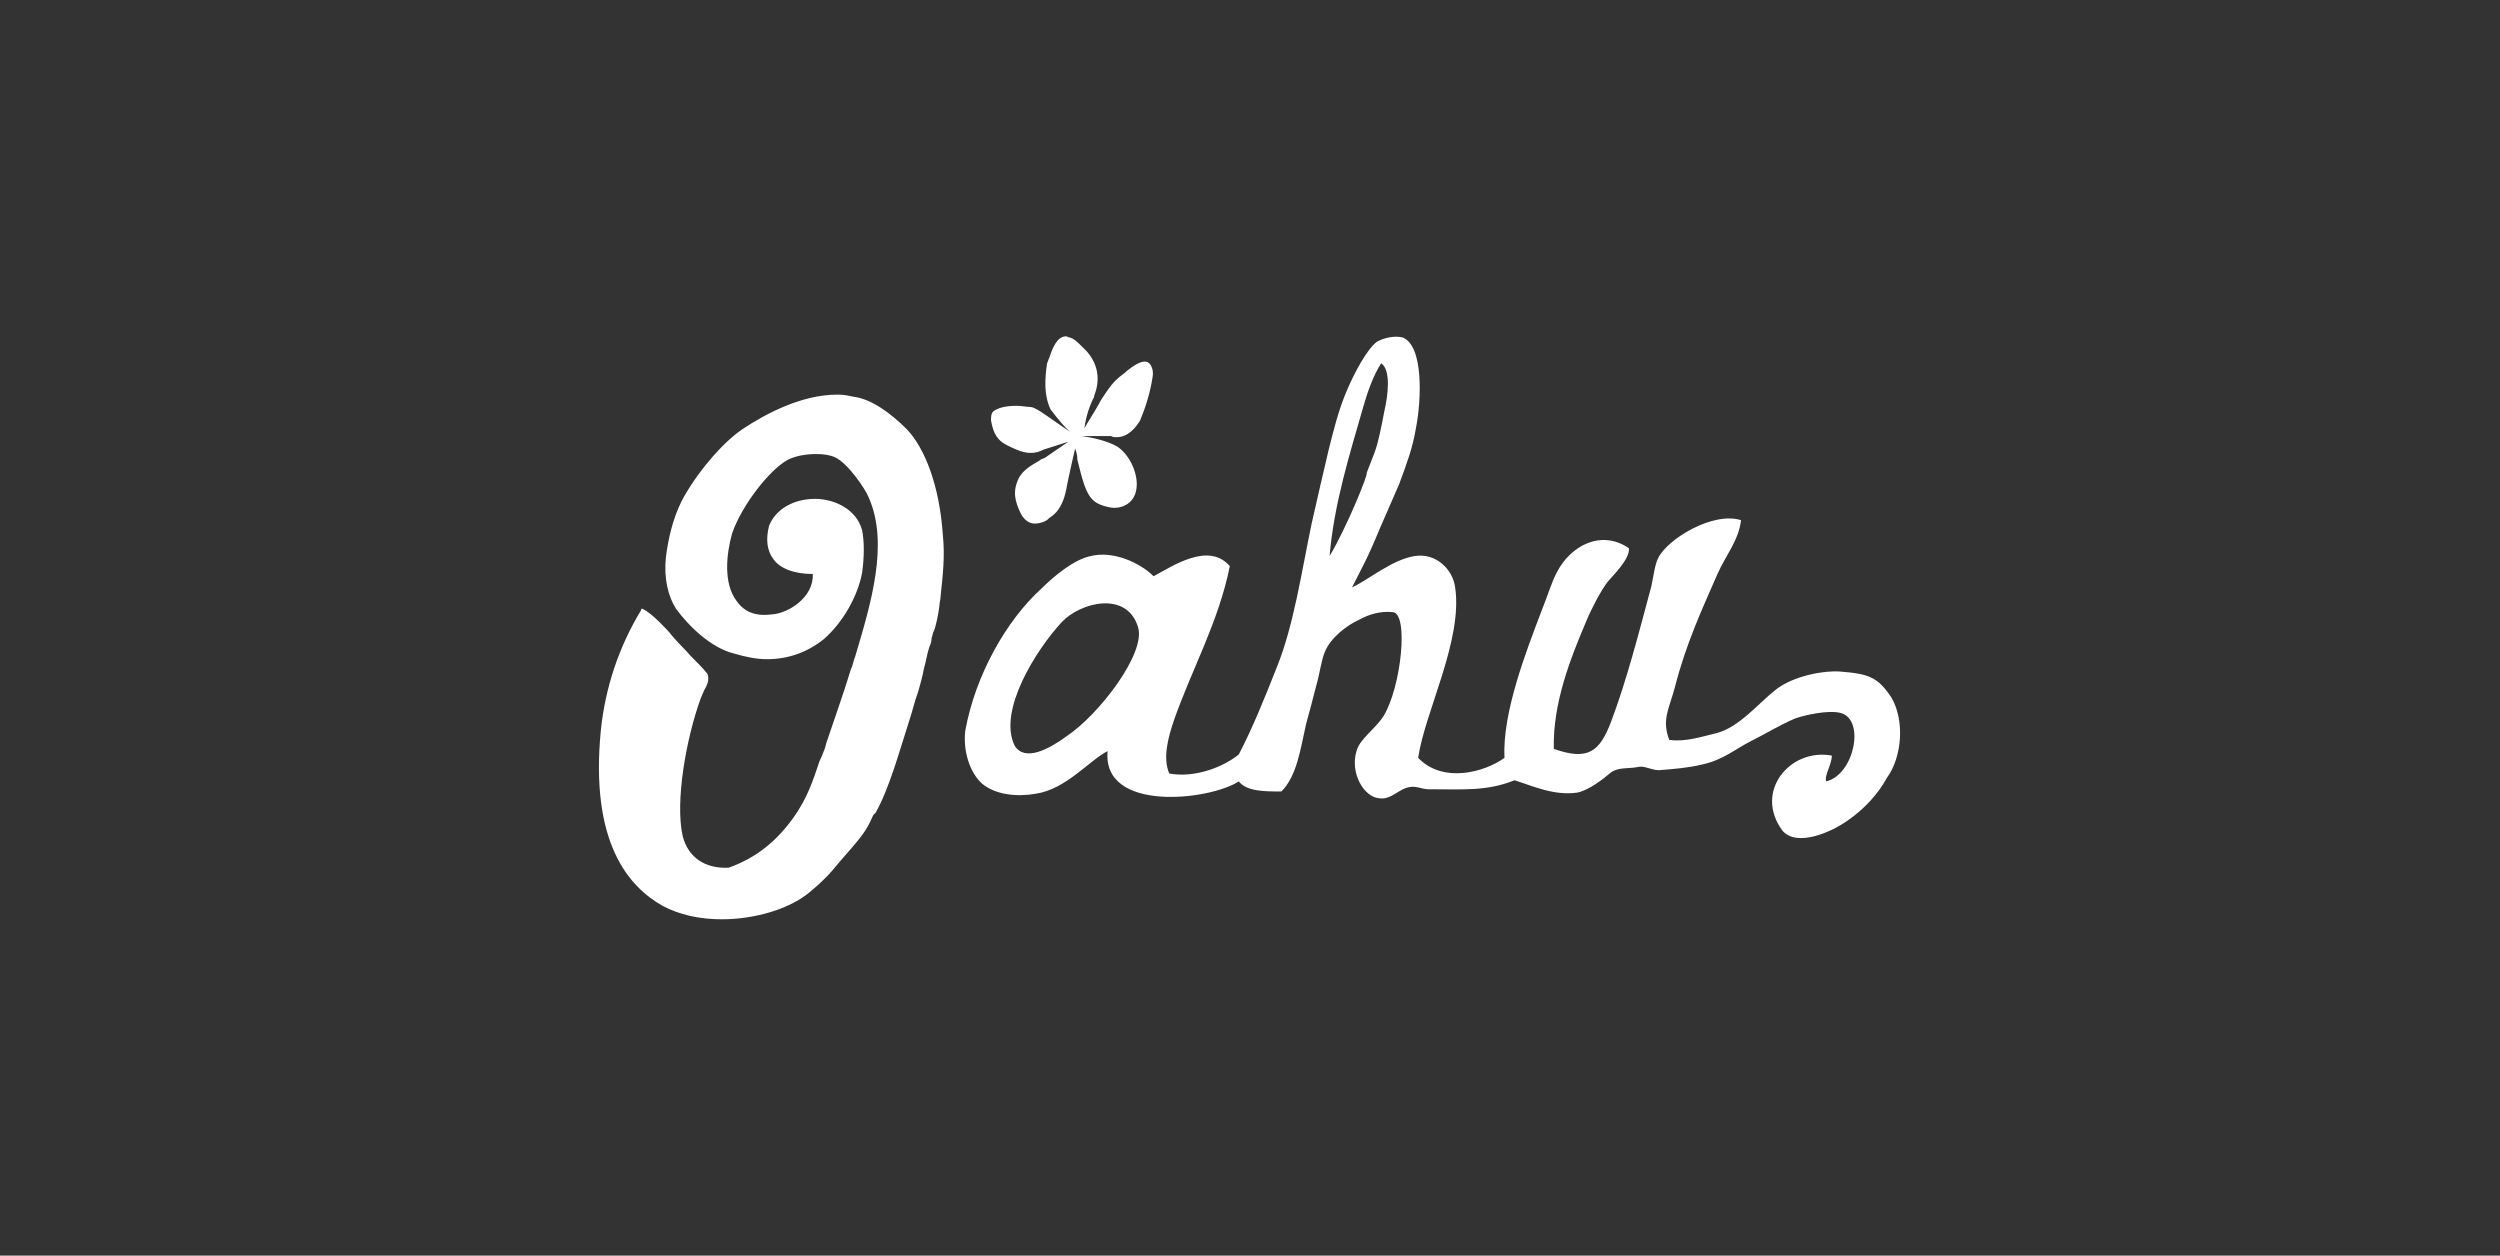 <svg xmlns="http://www.w3.org/2000/svg" width="223" height="112"><rect width="100%" height="100%" fill="#333333" stroke="none"/><style type="text/css">.st0{fill:#FFFFFF;}</style><path d="M168.7 62.2c-1.2-1.8-2-2.1-4.6-2.3-1.2-.1-4.1.3-5.8 1.7-1.4 1.1-3.2 3.3-5.2 3.8-1.3.3-2.7.8-4.2.6-.7-1.8 0-2.8.5-4.7 1-3.9 2.4-6.9 3.8-10.1.7-1.6 1.9-3 2.1-4.8-2.5-.8-6.6 1.7-7.4 3.4-.3.6-.4 1.6-.6 2.5-1.1 4.1-2.2 8.4-3.6 12.1-1 2.6-2 3.5-5.1 2.4-.1-4.1 1.5-8.1 2.9-11.4.5-1.2 1.3-2.7 1.9-3.5.4-.5 2-2 1.9-3-2.5-1.7-5.2-.2-6.4 2.1-.5.9-.9 2.3-1.4 3.5-1.4 3.7-3.5 9.1-3.3 13.1-1.8 1.3-5.5 2.3-7.7 0 .6-4.1 4-10.5 3.3-15.2-.2-1.6-1.7-3.1-3.6-2.8-2 .3-4.1 2.1-5.6 2.8.9-1.8 1.3-2.4 2.5-5.3.4-.9 1.3-3 1.7-3.9.7-1.9 1.2-3.2 1.5-5 .5-2.5.7-7.4-1.2-8.1-.8-.2-1.8.1-2.3.4-.9.7-2 2.8-2.6 4.2-.8 1.8-1.3 3.9-1.7 5.5-.5 2.1-1 4.3-1.5 6.5-.9 4.3-1.6 9.1-3.1 12.8-1.1 2.8-2.2 5.5-3.4 7.8-1.5 1.2-4 2.1-6.2 1.7-.6-1.4-.1-3.2.4-4.7 1.6-4.6 4-8.8 5-13.8-1.9-2.2-5.1 0-6.8.9-1.2-1.2-3.6-2.3-5.6-1.8-1.5.3-3.3 1.8-4.4 2.9-3.1 2.8-5.9 7.7-6.8 12.7-.2 1.8.4 3.7 1.5 4.7 1.2 1 3.1 1.2 4.8.9 2.7-.4 4.8-3 6.4-3.8-.5 5.5 9.1 4.4 11.7 2.7.7.9 2.3.9 3.8.9 1.4-1.4 1.7-3.8 2.2-6 .3-1.1.6-2.2.9-3.4.3-1 .5-2.5.8-3.1.5-1.2 1.9-2.3 3-2.8.9-.5 1.9-.8 3-.7 1.5 0 .8 6.7-.8 9.3-.8 1.2-2.1 2-2.4 3.1-.6 2 .7 4.1 2 4.2 1.1.2 1.8-.9 2.8-1 .5-.1 1.1.2 1.6.2 3.1 0 5.2.2 7.7-.8 1.6.5 3.5 1.4 5.6 1.1 1-.2 2.3-1.2 3-1.8.7-.5 1.6-.3 2.5-.5.5-.1 1.1.3 1.8.3 1.2-.1 2.6-.2 3.8-.5 1.9-.4 3-1.4 4.4-2.1s2.5-1.4 3.9-2c.8-.3 3-.8 4.1-.5 2.2.6 1.2 5.5-1.3 6.1-.2-.5.5-1.5.5-2.3-3.7-.7-7 3.2-4.4 6.7 1.3 1.5 4.4.1 5.8-.9 1.6-1.1 2.8-2.5 3.5-3.8 1.4-1.9 1.6-5.2.4-7.2zm-73.6 3.5c-1.5 1.1-3.7 2.3-4.6.8-1.5-3.1 1.9-8.5 4.2-11 1.7-1.8 5.8-2.8 6.8.4.8 2.3-3.5 7.9-6.4 9.8zm23.5-16.1c.4-4.7 1.8-9.1 3-13.3.4-1.4.9-2.8 1.6-3.9.9.6.6 2.9.3 4.2-.3 1.5-.5 2.7-.9 3.8l-.7 1.8c.2 0-1.8 4.9-3.3 7.4zM80.9 38.3c-1.5-1.5-3.2-2.7-4.7-2.9-.5-.1-.9-.2-1.5-.2-3.2 0-6.4 1.7-8.5 3.1-1.9 1.3-4.2 4.1-5.4 6.4-.8 1.6-1.2 3.4-1.4 5-.2 1.9.2 3.5.9 4.6 1.1 1.5 3.1 3.5 5.2 4 1 .3 2 .5 2.9.5 1.9 0 3.6-.6 5.1-1.8 1.7-1.5 3-3.8 3.4-5.9.2-1.5.2-2.8 0-3.8-.5-1.9-2.5-2.8-4.2-2.8-1.9 0-3.5.9-4.1 2.4-.3 1.2-.2 2.2.4 3s1.8 1.3 3.5 1.3c.1 2.1-2.2 3.5-3.6 3.6-1.5.2-2.5-.2-3.2-1.2-1.2-1.6-.9-4.2-.4-6 .8-2.4 3.3-5.7 5-6.6.6-.3 1.5-.5 2.5-.5.7 0 1.3.1 1.7.3 1.1.5 2.7 2.8 3 3.6 1.8 4.1.2 9.4-1.2 14.1-.2.5-.2.8-.4 1.2-.7 2.3-1.5 4.5-2.2 6.6l-.1.4c-.2.5-.3.8-.5 1.2-.6 1.8-1.1 3.3-2.3 5-1.5 2.1-3.3 3.6-5.8 4.5-2.1.1-3.6-.9-4.1-2.8-.7-3.1.3-8.7 1.6-12.3.1-.2.2-.5.3-.7.3-.5.5-1 .3-1.5-.4-.5-.9-1-1.5-1.6-.5-.6-1.2-1.2-1.9-2.1-.1-.1-1.5-1.7-2.4-2.1h-.1v.1c-2 3.3-3.2 6.9-3.6 10.7-1 10.1 2.5 14 5.5 15.7 1.5.8 3.3 1.2 5.3 1.2 2.9 0 6-.9 7.8-2.4.5-.4 1.5-1.3 1.9-1.8l.1-.1c.4-.5 1.1-1.3 1.8-2.1 1.2-1.4 1.4-1.8 1.9-2.9l.2-.2c1.2-2.1 2.1-5.4 3-8.2.3-.9.5-1.8.8-2.6.2-.7.4-1.4.5-2 .2-.7.3-1.4.5-2 .1-.2.2-.5.2-.8.1-.2.1-.5.2-.6.2-.5.4-1.5.5-2.3 0-.3.1-.5.1-.8.2-1.9.4-3.6.2-5.5-.3-4.4-1.6-7.7-3.2-9.4zM89.8 39.7c.6.3 1.4.7 2.1.7.5 0 .8-.1 1.2-.3l2.2-.7-1.9 1.3c-.2.2-.5.2-.7.4-.7.4-1.4.8-1.8 1.5-.6 1.2-.4 2.1.2 3.3.3.5.7.8 1.2.8s1-.2 1.2-.4l.1-.1c.1-.1 1.1-.5 1.5-2.5.2-1.1.6-2.8.8-3.7.2.5.2.9.2 1l.1.4c.5 2 .8 3 1.7 3.5.6.3 1.2.4 1.5.4.4 0 .7-.1.9-.2.7-.3 1.1-1 1.1-1.9 0-1.3-.8-2.8-1.8-3.4-.9-.5-2.3-.8-3.1-.9.5 0 1 0 1.9 0h.5c.1 0 .2 0 .2 0 .2.1.3.1.5.1 1.1 0 1.8-1 2.1-1.5.5-1.2.9-2.5 1.1-3.8.1-.5 0-.9-.2-1.2-.4-.5-1.1-.2-2.1.6l-.1.1c-.9.7-1.1.8-2.2 2.5-.2.4-.8 1.4-1.3 2.2-.1.2-.2.3-.2.5.2-1.8.9-3 .9-3v-.1c.6-1.5.3-2.9-.7-4-.1-.1-.2-.2-.3-.3-.5-.5-.8-.8-1.2-.9-.1 0-.2-.1-.3-.1-.8 0-1.2 1-1.5 1.9-.1.2-.1.3-.2.5-.2 1.4-.3 2.8.3 4.1.6.8 1.4 1.8 1.9 2.1-.3-.2-.8-.5-1.2-.8-1.3-.9-2.1-1.5-2.5-1.5-.3 0-.8-.1-1.2-.1-1.1 0-1.7.2-2.1.5-.2.2-.2.5-.2.8.2 1.2.6 1.8 1.4 2.2z" class="st0"/></svg>